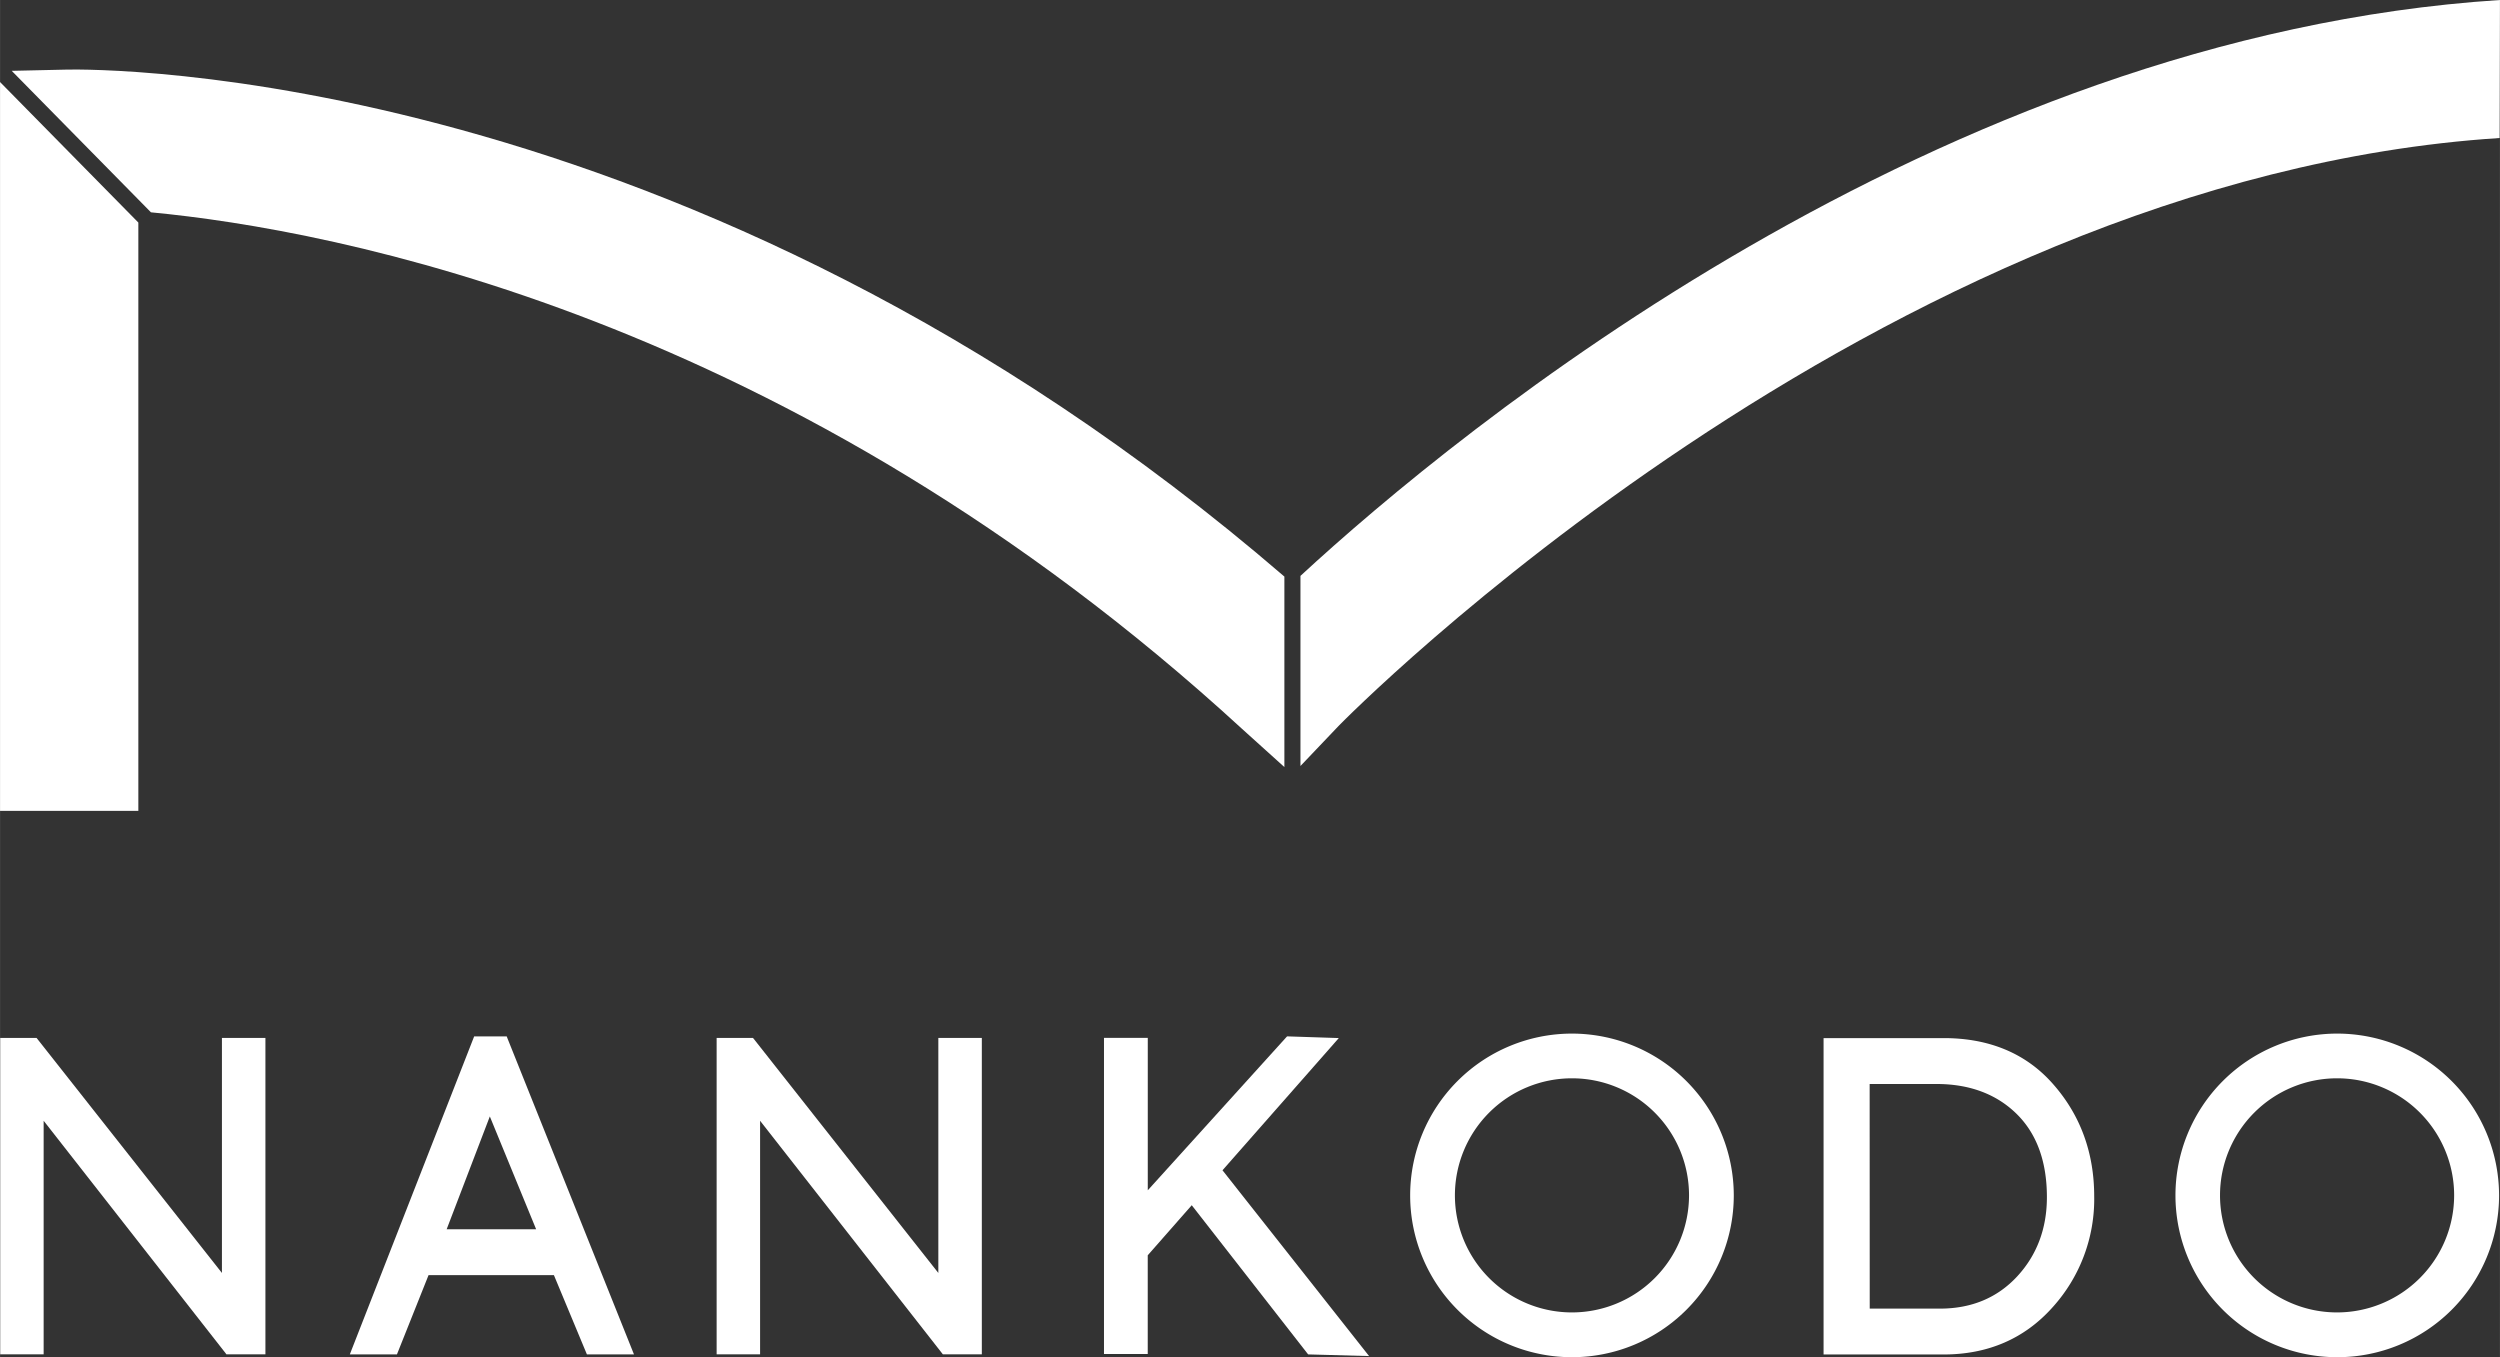 <svg id="レイヤー_1" data-name="レイヤー 1" xmlns="http://www.w3.org/2000/svg" width="238.67mm" height="129.57mm" viewBox="0 0 676.55 367.3"><rect x="0" y="0" width="676.55" height="367.3" fill="#333333" stroke="none"/><defs><style>.cls-1{fill:#fff;}</style></defs><polygon class="cls-1" points="60.05 280.9 60.05 344.5 10.12 281.19 9.89 280.9 0.05 280.9 0.05 366.52 11.8 366.52 11.8 303.31 61.04 366.22 61.26 366.52 71.82 366.52 71.82 280.9 60.05 280.9"/><path class="cls-1" d="M220,387.31l-.19-.49H211l-33.24,85-.41,1.06h12.75l8.56-21.46h33.92l8.93,21.45h12.74Zm7.77,51.7H203.56l11.68-30.53Z" transform="translate(-82.69 -106.34)"/><polygon class="cls-1" points="253.93 280.9 253.93 344.5 204.01 281.19 203.77 280.9 193.93 280.9 193.93 366.52 205.69 366.52 205.69 303.31 254.92 366.22 255.15 366.52 265.7 366.52 265.7 280.9 253.93 280.9"/><path class="cls-1" d="M638.54,400c-7.27-8.44-17.3-12.72-29.83-12.72H576.19v85.62h32.52c11.92,0,21.79-4.25,29.33-12.63a43.62,43.62,0,0,0,11.39-30.17C649.43,418.44,645.77,408.31,638.54,400Zm-49.88-.3h18.09c8.91,0,16.19,2.71,21.65,8.06s8.23,12.89,8.23,22.58c0,8.46-2.71,15.68-8.06,21.45s-12.35,8.7-20.89,8.7h-19Z" transform="translate(-82.69 -106.34)"/><path class="cls-1" d="M436.7,472.88l16.49.45-39.67-50.28L445,387.27l-14-.46-37.7,41.66V387.22H381.45v85.56h11.84V446.06l11.91-13.55Z" transform="translate(-82.69 -106.34)"/><path class="cls-1" d="M508.1,386.06a43.79,43.79,0,1,0,43.79,43.79A43.83,43.83,0,0,0,508.1,386.06Zm0,75.46a31.68,31.68,0,1,1,31.68-31.67A31.71,31.71,0,0,1,508.1,461.52Z" transform="translate(-82.69 -106.34)"/><path class="cls-1" d="M715.16,386.06A43.79,43.79,0,1,0,759,429.85,43.83,43.83,0,0,0,715.16,386.06Zm0,75.46a31.68,31.68,0,1,1,31.68-31.67A31.71,31.71,0,0,1,715.16,461.52Z" transform="translate(-82.69 -106.34)"/><path class="cls-1" d="M434.62,262.19v51.45l10.3-10.82c1.43-1.49,145.6-148.24,314.23-159.13l.09-37.35C607.15,116.15,477.56,222.54,434.62,262.19Z" transform="translate(-82.69 -106.34)"/><path class="cls-1" d="M101,125.17l-15.15.34,37.68,38.29c49.18,4.69,173.23,27.7,295.28,139.79l11.46,10.34V262.38C268.69,123.17,107.94,125.06,101,125.17Z" transform="translate(-82.69 -106.34)"/><polygon class="cls-1" points="0 22.2 0 219.45 37.43 219.45 37.43 60.23 0 22.2"/></svg>